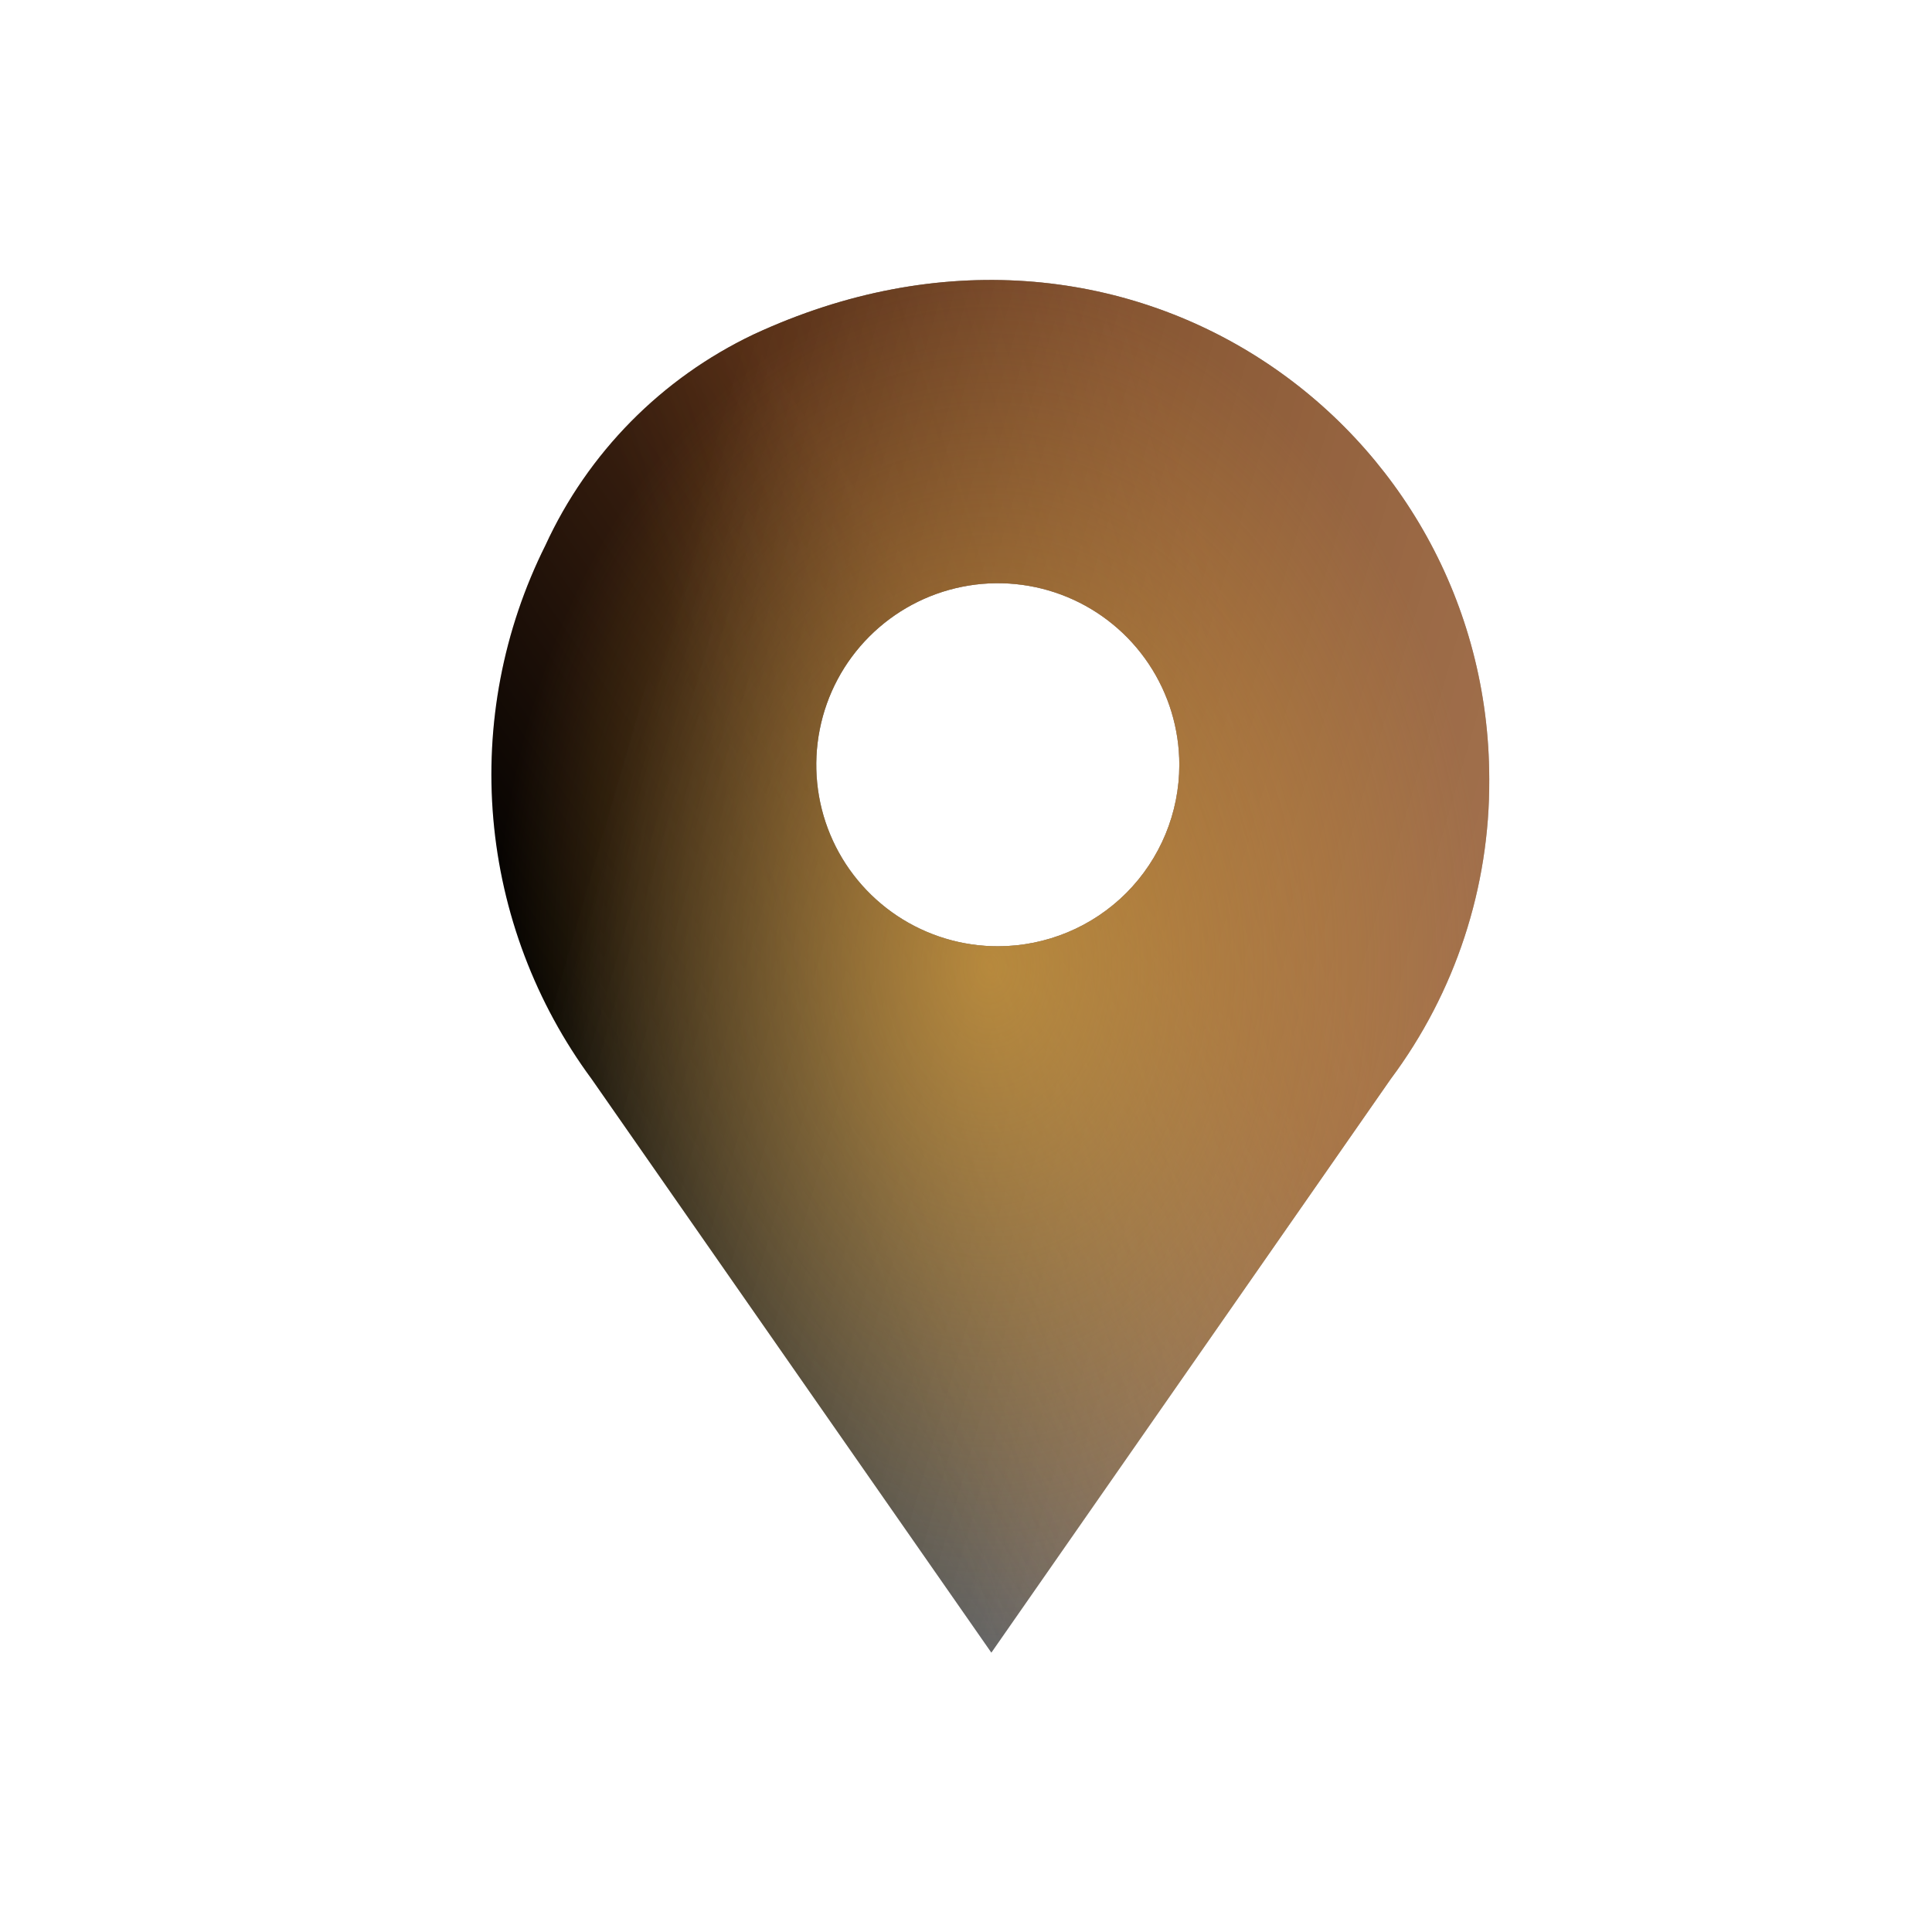 <?xml version="1.0" encoding="UTF-8"?> <svg xmlns="http://www.w3.org/2000/svg" width="48" height="48" viewBox="0 0 48 48" fill="none"> <path d="M18.72 8.31C16.436 9.397 14.606 11.251 13.55 13.55C12.501 15.651 12.053 18.002 12.256 20.342C12.459 22.682 13.305 24.921 14.7 26.81L24.63 41.06L34.55 26.81C36.156 24.659 37.016 22.044 37 19.36C37 10.6 28 4 18.72 8.31ZM24.8 23.51C23.908 23.512 23.035 23.249 22.292 22.755C21.549 22.26 20.969 21.557 20.626 20.733C20.283 19.909 20.193 19.002 20.366 18.126C20.538 17.251 20.967 16.446 21.598 15.814C22.228 15.183 23.031 14.752 23.907 14.577C24.782 14.402 25.689 14.491 26.514 14.832C27.338 15.173 28.043 15.751 28.539 16.493C29.035 17.235 29.3 18.108 29.3 19C29.3 20.194 28.826 21.34 27.983 22.186C27.139 23.031 25.994 23.507 24.8 23.51Z" fill="url(#paint0_linear_106_3)"></path> <path d="M18.72 8.31C16.436 9.397 14.606 11.251 13.55 13.55C12.501 15.651 12.053 18.002 12.256 20.342C12.459 22.682 13.305 24.921 14.7 26.81L24.63 41.06L34.55 26.81C36.156 24.659 37.016 22.044 37 19.36C37 10.6 28 4 18.72 8.31ZM24.8 23.51C23.908 23.512 23.035 23.249 22.292 22.755C21.549 22.26 20.969 21.557 20.626 20.733C20.283 19.909 20.193 19.002 20.366 18.126C20.538 17.251 20.967 16.446 21.598 15.814C22.228 15.183 23.031 14.752 23.907 14.577C24.782 14.402 25.689 14.491 26.514 14.832C27.338 15.173 28.043 15.751 28.539 16.493C29.035 17.235 29.3 18.108 29.3 19C29.3 20.194 28.826 21.34 27.983 22.186C27.139 23.031 25.994 23.507 24.8 23.51Z" fill="url(#paint1_linear_106_3)" fill-opacity="0.5"></path> <path d="M18.72 8.31C16.436 9.397 14.606 11.251 13.55 13.55C12.501 15.651 12.053 18.002 12.256 20.342C12.459 22.682 13.305 24.921 14.7 26.81L24.63 41.06L34.55 26.81C36.156 24.659 37.016 22.044 37 19.36C37 10.6 28 4 18.72 8.31ZM24.8 23.51C23.908 23.512 23.035 23.249 22.292 22.755C21.549 22.26 20.969 21.557 20.626 20.733C20.283 19.909 20.193 19.002 20.366 18.126C20.538 17.251 20.967 16.446 21.598 15.814C22.228 15.183 23.031 14.752 23.907 14.577C24.782 14.402 25.689 14.491 26.514 14.832C27.338 15.173 28.043 15.751 28.539 16.493C29.035 17.235 29.3 18.108 29.3 19C29.3 20.194 28.826 21.34 27.983 22.186C27.139 23.031 25.994 23.507 24.8 23.51Z" fill="url(#paint2_linear_106_3)" fill-opacity="0.3"></path> <path d="M18.72 8.31C16.436 9.397 14.606 11.251 13.55 13.55C12.501 15.651 12.053 18.002 12.256 20.342C12.459 22.682 13.305 24.921 14.7 26.81L24.63 41.06L34.55 26.81C36.156 24.659 37.016 22.044 37 19.36C37 10.6 28 4 18.72 8.31ZM24.8 23.51C23.908 23.512 23.035 23.249 22.292 22.755C21.549 22.26 20.969 21.557 20.626 20.733C20.283 19.909 20.193 19.002 20.366 18.126C20.538 17.251 20.967 16.446 21.598 15.814C22.228 15.183 23.031 14.752 23.907 14.577C24.782 14.402 25.689 14.491 26.514 14.832C27.338 15.173 28.043 15.751 28.539 16.493C29.035 17.235 29.3 18.108 29.3 19C29.3 20.194 28.826 21.34 27.983 22.186C27.139 23.031 25.994 23.507 24.8 23.51Z" fill="url(#paint3_radial_106_3)" fill-opacity="0.6"></path> <defs> <linearGradient id="paint0_linear_106_3" x1="13.227" y1="11.447" x2="76.352" y2="29.728" gradientUnits="userSpaceOnUse"> <stop offset="0.063"></stop> <stop offset="1" stop-color="#D9D9D9" stop-opacity="0"></stop> </linearGradient> <linearGradient id="paint1_linear_106_3" x1="30.157" y1="15.506" x2="14.432" y2="26.47" gradientUnits="userSpaceOnUse"> <stop offset="0.281" stop-color="#985228"></stop> <stop offset="1" stop-color="#985228" stop-opacity="0"></stop> </linearGradient> <linearGradient id="paint2_linear_106_3" x1="34.551" y1="20.646" x2="19.693" y2="25.266" gradientUnits="userSpaceOnUse"> <stop offset="0.146" stop-color="#C97430"></stop> <stop offset="1" stop-color="#C97430" stop-opacity="0"></stop> </linearGradient> <radialGradient id="paint3_radial_106_3" cx="0" cy="0" r="1" gradientUnits="userSpaceOnUse" gradientTransform="translate(24.604 24.008) rotate(90) scale(17.052 12.396)"> <stop stop-color="#E6AF3E"></stop> <stop offset="1" stop-color="#E6AF3E" stop-opacity="0"></stop> </radialGradient> </defs> </svg> 